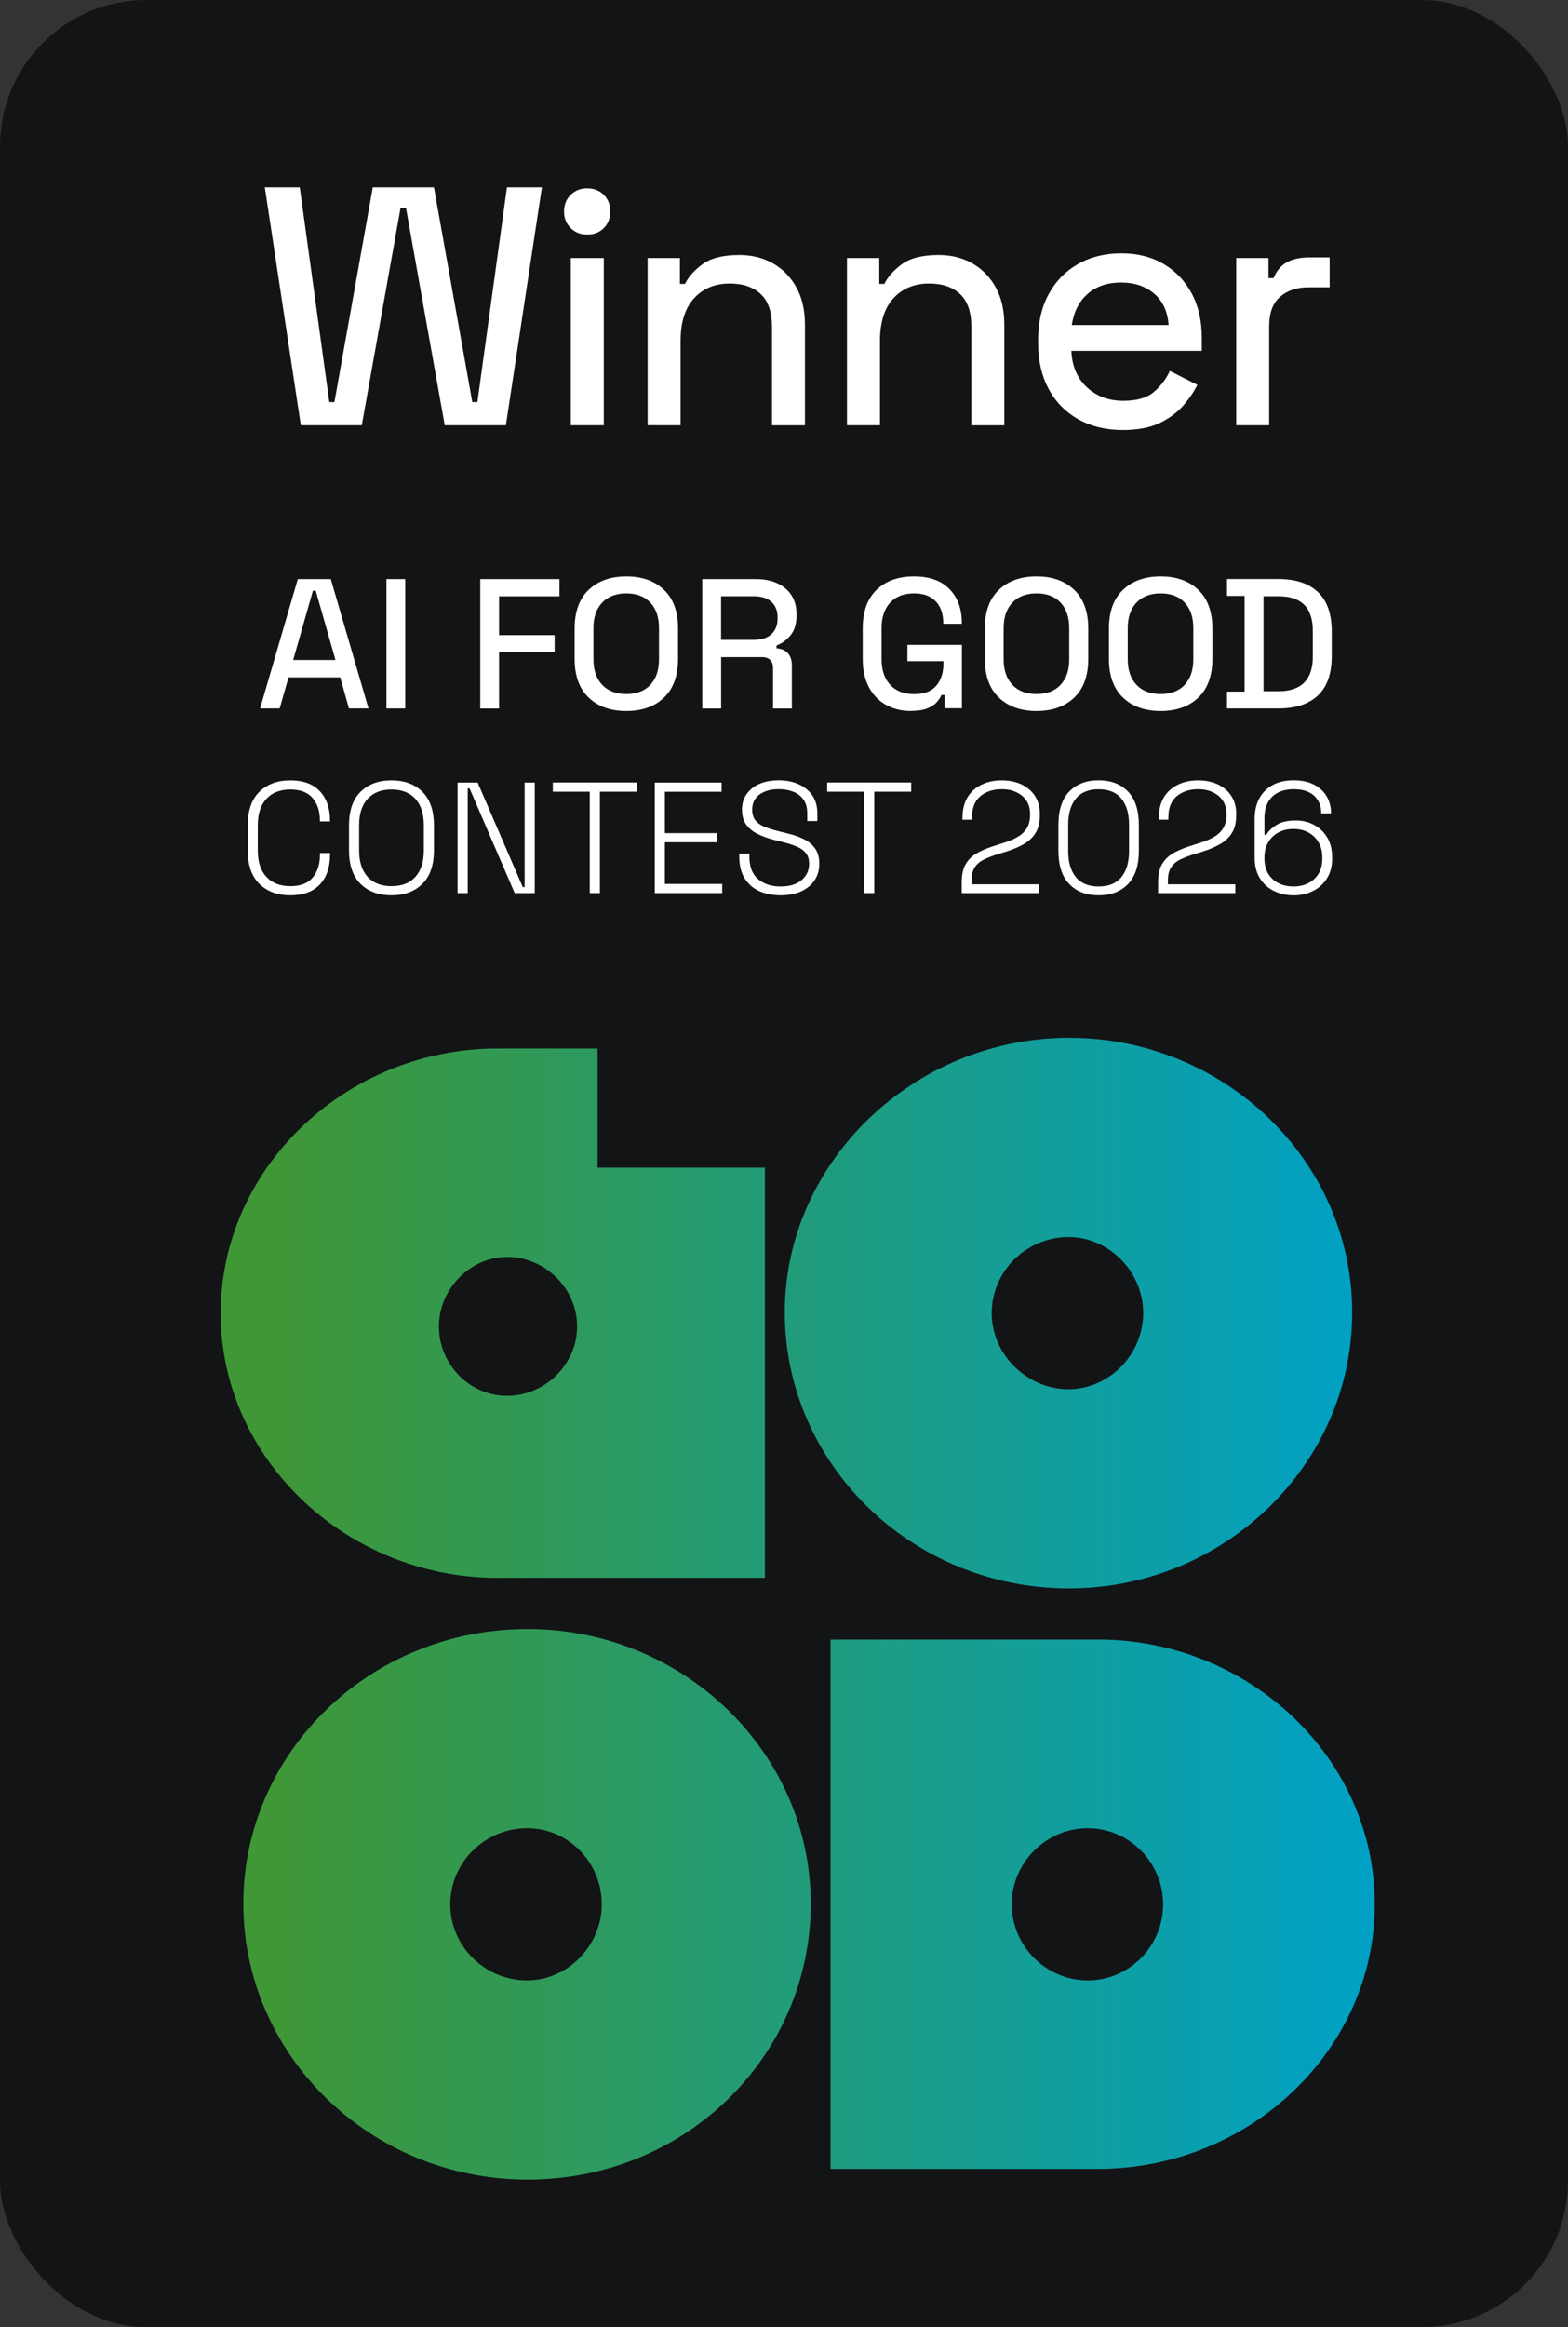 <svg xmlns="http://www.w3.org/2000/svg" xmlns:xlink="http://www.w3.org/1999/xlink" id="Capa_1" data-name="Capa 1" viewBox="0 0 252.55 374.61"><rect x="0" y="0" width="252.55" height="374.61" fill="#333333" stroke="none"/><defs><style> .cls-1 { fill: #fff; } .cls-2 { fill: #121416; } .cls-3 { fill: url(#Degradado_sin_nombre_164); } </style><linearGradient id="Degradado_sin_nombre_164" data-name="Degradado sin nombre 164" x1="44.31" y1="258.96" x2="220.31" y2="258.96" gradientUnits="userSpaceOnUse"><stop offset="0" stop-color="#3f9736"></stop><stop offset="1" stop-color="#00a1c5"></stop></linearGradient></defs><rect class="cls-2" width="252.55" height="374.61" rx="23.58" ry="23.58" transform="translate(252.55 374.61) rotate(180)"></rect><path class="cls-3" d="M80.17,253.99h43.03v-66.04h-26.95v-19.17h-16.08c-24.39,0-44.63,19.17-44.63,42.61s20.24,42.61,44.63,42.61ZM81.66,202.33c6.07,0,11.29,5.01,11.29,11.18s-5.22,11.18-11.29,11.18-10.97-5.11-10.97-11.18,5.11-11.18,10.97-11.18ZM172.2,255.69c24.93,0,45.59-19.92,45.59-44.42s-20.66-44.21-45.59-44.21-45.8,19.92-45.8,44.21,20.35,44.42,45.8,44.42ZM172.09,199.13c6.5,0,12.04,5.54,12.04,12.25s-5.54,12.25-12.04,12.25-12.36-5.43-12.36-12.25,5.65-12.25,12.36-12.25ZM84.99,262.23c-25.46,0-45.8,19.92-45.8,44.21s20.35,44.42,45.8,44.42,45.59-19.92,45.59-44.42-20.66-44.21-45.59-44.21ZM84.88,318.79c-6.71,0-12.36-5.43-12.36-12.25s5.65-12.25,12.36-12.25,12.04,5.54,12.04,12.25-5.54,12.25-12.04,12.25ZM176.8,263.93h-43.03v85.21h43.03c24.5,0,44.63-19.17,44.63-42.61s-20.13-42.61-44.63-42.61ZM175.2,318.79c-6.71,0-12.25-5.54-12.25-12.25s5.54-12.25,12.25-12.25,12.14,5.54,12.14,12.25-5.43,12.25-12.14,12.25Z"></path><g><path class="cls-1" d="M48.45,68.45l-5.8-38.29h5.63l4.76,34.57h.82l6.18-34.57h9.85l6.18,34.57h.82l4.76-34.57h5.63l-5.8,38.29h-9.85l-6.24-34.96h-.88l-6.24,34.96h-9.85Z"></path><path class="cls-1" d="M94.57,37.76c-1.06,0-1.94-.35-2.65-1.04-.71-.69-1.07-1.59-1.07-2.68s.36-1.99,1.07-2.68c.71-.69,1.6-1.04,2.65-1.04s1.99.35,2.68,1.04c.69.69,1.04,1.59,1.04,2.68s-.35,1.99-1.04,2.68-1.59,1.04-2.68,1.04ZM91.94,68.45v-26.91h5.31v26.91h-5.31Z"></path><path class="cls-1" d="M104.31,68.45v-26.91h5.2v4.16h.82c.55-1.13,1.49-2.19,2.82-3.17,1.33-.98,3.31-1.48,5.94-1.48,2.04,0,3.86.46,5.44,1.37,1.59.91,2.83,2.2,3.75,3.86.91,1.66,1.37,3.66,1.37,5.99v16.19h-5.31v-15.81c0-2.41-.6-4.18-1.81-5.31-1.2-1.13-2.86-1.7-4.98-1.7-2.37,0-4.29.78-5.74,2.35-1.46,1.57-2.19,3.87-2.19,6.89v13.57h-5.31Z"></path><path class="cls-1" d="M136.42,68.45v-26.91h5.2v4.16h.82c.55-1.13,1.49-2.19,2.82-3.17,1.33-.98,3.31-1.48,5.94-1.48,2.04,0,3.86.46,5.44,1.37,1.59.91,2.83,2.2,3.75,3.86.91,1.66,1.37,3.66,1.37,5.99v16.19h-5.31v-15.81c0-2.41-.6-4.18-1.81-5.31-1.2-1.13-2.86-1.7-4.98-1.7-2.37,0-4.29.78-5.74,2.35-1.46,1.57-2.19,3.87-2.19,6.89v13.57h-5.31Z"></path><path class="cls-1" d="M180.84,69.22c-2.7,0-5.08-.57-7.14-1.72-2.06-1.15-3.66-2.77-4.79-4.87-1.13-2.1-1.7-4.53-1.7-7.3v-.66c0-2.81.56-5.25,1.7-7.33,1.13-2.08,2.71-3.69,4.73-4.84,2.02-1.15,4.35-1.72,6.97-1.72s4.85.57,6.78,1.7c1.93,1.13,3.45,2.71,4.54,4.73,1.09,2.02,1.64,4.42,1.64,7.19v2.08h-21.01c.11,2.48.95,4.44,2.52,5.88,1.57,1.44,3.52,2.16,5.85,2.16,2.19,0,3.84-.48,4.95-1.45,1.11-.97,1.96-2.09,2.54-3.36l4.43,2.24c-.51,1.06-1.25,2.15-2.22,3.28-.97,1.13-2.23,2.08-3.8,2.84-1.57.77-3.57,1.15-6.02,1.15ZM172.63,52.32h15.59c-.15-2.15-.91-3.83-2.3-5.03-1.39-1.2-3.17-1.81-5.36-1.81s-3.98.6-5.36,1.81c-1.39,1.2-2.24,2.88-2.57,5.03Z"></path><path class="cls-1" d="M199.11,68.45v-26.91h5.2v3.23h.82c.47-1.17,1.18-2.01,2.13-2.54.95-.53,2.17-.79,3.67-.79h3.23v4.81h-3.45c-1.86,0-3.37.51-4.54,1.53-1.17,1.02-1.75,2.59-1.75,4.7v15.97h-5.31Z"></path></g><g><path class="cls-1" d="M41.89,114.04l6.07-20.82h5.32l6.07,20.82h-3.15l-1.4-5h-8.33l-1.43,5h-3.15ZM47.22,106.24h6.81l-3.18-11.16h-.45l-3.18,11.16Z"></path><path class="cls-1" d="M62.24,114.04v-20.82h3.03v20.82h-3.03Z"></path><path class="cls-1" d="M77.35,114.04v-20.82h12.76v2.77h-9.73v6.25h8.95v2.74h-8.95v9.07h-3.03Z"></path><path class="cls-1" d="M100.88,114.45c-2.54,0-4.56-.72-6.07-2.16-1.51-1.44-2.26-3.52-2.26-6.23v-4.88c0-2.72.75-4.79,2.26-6.23,1.51-1.44,3.53-2.16,6.07-2.16s4.56.72,6.07,2.16c1.51,1.44,2.26,3.52,2.26,6.23v4.88c0,2.72-.75,4.79-2.26,6.23-1.51,1.44-3.53,2.16-6.07,2.16ZM100.88,111.72c1.67,0,2.96-.5,3.88-1.49.92-.99,1.38-2.35,1.38-4.08v-5.06c0-1.73-.46-3.08-1.38-4.08-.92-.99-2.22-1.49-3.88-1.49s-2.96.5-3.9,1.49c-.93.99-1.4,2.35-1.4,4.08v5.06c0,1.73.47,3.08,1.4,4.08.93.99,2.23,1.49,3.9,1.49Z"></path><path class="cls-1" d="M113.11,114.04v-20.82h8.66c1.29,0,2.42.22,3.41.67.98.45,1.75,1.09,2.29,1.92.54.83.82,1.82.82,2.97v.33c0,1.31-.32,2.36-.95,3.14-.63.78-1.39,1.33-2.26,1.65v.48c.73.02,1.33.26,1.78.73.46.47.68,1.14.68,2.01v6.93h-3.03v-6.52c0-.55-.15-.99-.45-1.29-.3-.31-.75-.46-1.37-.46h-6.54v8.27h-3.03ZM116.14,103h5.29c1.21,0,2.15-.3,2.81-.91.66-.6,1-1.43,1-2.48v-.24c0-1.05-.33-1.88-.98-2.48s-1.6-.91-2.83-.91h-5.29v7.02Z"></path><path class="cls-1" d="M146.75,114.45c-1.51,0-2.85-.32-4.02-.97-1.17-.64-2.09-1.59-2.77-2.84-.67-1.25-1.01-2.78-1.01-4.58v-4.88c0-2.72.74-4.79,2.23-6.23,1.49-1.44,3.49-2.16,6.01-2.16s4.41.68,5.74,2.04c1.33,1.36,1.99,3.18,1.99,5.46v.12h-3v-.21c0-.89-.17-1.69-.51-2.4-.34-.7-.86-1.26-1.56-1.67-.7-.41-1.59-.61-2.66-.61-1.63,0-2.9.5-3.82,1.49-.92.99-1.38,2.36-1.38,4.1v5c0,1.75.46,3.12,1.38,4.12.92,1,2.21,1.5,3.85,1.5s2.82-.45,3.58-1.35,1.15-2.08,1.15-3.53v-.42h-5.8v-2.62h8.78v10.2h-2.8v-2.14h-.48c-.18.4-.45.79-.8,1.19-.36.4-.86.72-1.52.98-.65.26-1.52.39-2.59.39Z"></path><path class="cls-1" d="M166.95,114.45c-2.54,0-4.56-.72-6.07-2.16-1.51-1.44-2.26-3.52-2.26-6.23v-4.88c0-2.72.75-4.79,2.26-6.23,1.51-1.44,3.53-2.16,6.07-2.16s4.56.72,6.07,2.16c1.51,1.44,2.26,3.52,2.26,6.23v4.88c0,2.72-.75,4.79-2.26,6.23-1.51,1.44-3.53,2.16-6.07,2.16ZM166.95,111.72c1.67,0,2.96-.5,3.88-1.49.92-.99,1.38-2.35,1.38-4.08v-5.06c0-1.73-.46-3.08-1.38-4.08-.92-.99-2.22-1.49-3.88-1.49s-2.96.5-3.9,1.49c-.93.99-1.4,2.35-1.4,4.08v5.06c0,1.73.47,3.08,1.4,4.08.93.99,2.23,1.49,3.9,1.49Z"></path><path class="cls-1" d="M186.94,114.45c-2.54,0-4.56-.72-6.07-2.16-1.51-1.44-2.26-3.52-2.26-6.23v-4.88c0-2.72.75-4.79,2.26-6.23,1.51-1.44,3.53-2.16,6.07-2.16s4.56.72,6.07,2.16c1.51,1.44,2.26,3.52,2.26,6.23v4.88c0,2.72-.75,4.79-2.26,6.23-1.51,1.44-3.53,2.16-6.07,2.16ZM186.94,111.72c1.67,0,2.96-.5,3.88-1.49.92-.99,1.38-2.35,1.38-4.08v-5.06c0-1.73-.46-3.08-1.38-4.08-.92-.99-2.22-1.49-3.88-1.49s-2.96.5-3.9,1.49c-.93.99-1.4,2.35-1.4,4.08v5.06c0,1.73.47,3.08,1.4,4.08.93.99,2.23,1.49,3.9,1.49Z"></path><path class="cls-1" d="M197.63,114.04v-2.71h2.83v-15.41h-2.83v-2.71h8.27c2.78,0,4.9.7,6.38,2.1,1.48,1.4,2.22,3.52,2.22,6.38v3.9c0,2.84-.74,4.95-2.22,6.35-1.48,1.4-3.61,2.1-6.38,2.1h-8.27ZM203.51,111.27h2.41c1.84,0,3.23-.47,4.15-1.4.92-.93,1.38-2.33,1.38-4.19v-4.11c0-1.88-.46-3.29-1.38-4.21-.92-.92-2.3-1.38-4.15-1.38h-2.41v15.29Z"></path></g><g><path class="cls-1" d="M46.77,144.12c-2.08,0-3.75-.61-5-1.84-1.25-1.23-1.87-3.03-1.87-5.4v-4.02c0-2.37.62-4.17,1.87-5.4,1.25-1.23,2.91-1.84,5-1.84s3.65.58,4.74,1.74c1.09,1.16,1.64,2.74,1.64,4.74v.13h-1.63v-.18c0-1.46-.39-2.65-1.16-3.57-.77-.92-1.97-1.39-3.6-1.39s-2.93.5-3.85,1.5c-.92,1-1.39,2.41-1.39,4.22v4.12c0,1.81.46,3.22,1.39,4.22.92,1,2.21,1.5,3.85,1.5s2.83-.46,3.6-1.39c.77-.92,1.16-2.11,1.16-3.57v-.38h1.63v.33c0,2-.55,3.58-1.64,4.74-1.09,1.16-2.67,1.74-4.74,1.74Z"></path><path class="cls-1" d="M63.05,144.12c-2.08,0-3.75-.61-4.98-1.84-1.24-1.23-1.86-3.03-1.86-5.4v-4.02c0-2.37.62-4.17,1.86-5.4,1.24-1.23,2.9-1.84,4.98-1.84s3.75.61,4.98,1.84c1.24,1.23,1.86,3.03,1.86,5.4v4.02c0,2.37-.62,4.17-1.86,5.4-1.24,1.23-2.9,1.84-4.98,1.84ZM63.05,142.65c1.66,0,2.95-.5,3.85-1.5.91-1,1.36-2.41,1.36-4.22v-4.12c0-1.81-.45-3.22-1.36-4.22-.91-1-2.19-1.5-3.85-1.5s-2.92.5-3.84,1.5c-.92,1-1.37,2.41-1.37,4.22v4.12c0,1.81.46,3.22,1.37,4.22.92,1,2.2,1.5,3.84,1.5Z"></path><path class="cls-1" d="M73.7,143.77v-17.8h3.23l7.27,16.83h.3v-16.83h1.63v17.8h-3.23l-7.27-16.86h-.3v16.86h-1.63Z"></path><path class="cls-1" d="M94.99,143.77v-16.33h-5.95v-1.48h13.53v1.48h-5.95v16.33h-1.63Z"></path><path class="cls-1" d="M105.46,143.77v-17.8h10.76v1.48h-9.13v6.66h8.42v1.47h-8.42v6.71h9.23v1.48h-10.86Z"></path><path class="cls-1" d="M125.71,144.12c-1.27,0-2.41-.22-3.41-.67s-1.79-1.14-2.36-2.06c-.58-.92-.87-2.1-.87-3.52v-.48h1.63v.48c0,1.64.47,2.86,1.41,3.65.94.79,2.14,1.18,3.6,1.18s2.61-.34,3.41-1.03c.8-.69,1.2-1.56,1.2-2.63,0-.71-.17-1.28-.52-1.72-.35-.43-.83-.78-1.45-1.04-.62-.26-1.33-.5-2.15-.7l-1.63-.41c-.97-.25-1.83-.57-2.59-.95-.76-.38-1.37-.88-1.81-1.5-.44-.62-.66-1.41-.66-2.38s.25-1.81.75-2.52,1.19-1.26,2.07-1.64,1.91-.57,3.08-.57,2.23.2,3.17.61,1.69,1,2.24,1.79c.55.79.83,1.78.83,2.96v1.2h-1.63v-1.2c0-.93-.2-1.69-.61-2.26-.41-.58-.96-1-1.65-1.27-.7-.27-1.48-.41-2.34-.41-1.24,0-2.26.28-3.06.85-.8.57-1.21,1.39-1.21,2.45,0,.71.17,1.28.5,1.7.33.42.8.76,1.4,1.02.6.25,1.31.48,2.12.69l1.63.41c.93.22,1.79.51,2.57.88.78.36,1.41.86,1.88,1.5s.71,1.47.71,2.5-.26,1.93-.78,2.7c-.52.76-1.24,1.35-2.17,1.77-.93.42-2.03.62-3.28.62Z"></path><path class="cls-1" d="M139.18,143.77v-16.33h-5.95v-1.48h13.53v1.48h-5.95v16.33h-1.63Z"></path><path class="cls-1" d="M154.9,143.77v-1.75c0-1.27.23-2.28.69-3.01.46-.74,1.1-1.33,1.92-1.77s1.79-.83,2.91-1.17l1.27-.41c.83-.25,1.56-.56,2.2-.93s1.13-.83,1.49-1.41c.36-.58.53-1.31.53-2.19v-.1c0-1.24-.43-2.21-1.28-2.92-.86-.71-1.95-1.07-3.27-1.07-1.41,0-2.56.38-3.46,1.13-.9.75-1.35,1.9-1.35,3.45v.33h-1.53v-.33c0-1.29.27-2.38.81-3.27.54-.89,1.29-1.57,2.25-2.03.96-.47,2.05-.7,3.27-.7s2.29.23,3.22.67c.92.45,1.64,1.08,2.15,1.88.51.81.76,1.74.76,2.81v.23c0,1.15-.22,2.1-.67,2.84-.45.74-1.08,1.34-1.89,1.81-.81.47-1.77.88-2.87,1.23l-1.27.38c-.92.29-1.69.59-2.33.9-.64.31-1.12.73-1.46,1.25-.34.52-.51,1.23-.51,2.15v.58h10.86v1.42h-12.44Z"></path><path class="cls-1" d="M176.95,144.12c-2,0-3.58-.61-4.74-1.82-1.16-1.21-1.74-3.01-1.74-5.4v-4.07c0-2.39.58-4.19,1.74-5.4,1.16-1.21,2.74-1.82,4.74-1.82s3.58.61,4.74,1.82c1.16,1.21,1.74,3.01,1.74,5.4v4.07c0,2.39-.58,4.19-1.74,5.4-1.16,1.21-2.74,1.82-4.74,1.82ZM176.95,142.7c1.63,0,2.85-.5,3.67-1.51.82-1.01,1.23-2.4,1.23-4.18v-4.27c0-1.78-.41-3.17-1.23-4.18-.82-1.01-2.05-1.51-3.67-1.51s-2.85.5-3.67,1.51c-.82,1.01-1.23,2.4-1.23,4.18v4.27c0,1.78.41,3.17,1.23,4.18.82,1.01,2.05,1.51,3.67,1.51Z"></path><path class="cls-1" d="M186.53,143.77v-1.75c0-1.27.23-2.28.69-3.01.46-.74,1.1-1.33,1.92-1.77s1.79-.83,2.91-1.17l1.27-.41c.83-.25,1.56-.56,2.2-.93s1.13-.83,1.49-1.41c.36-.58.53-1.31.53-2.19v-.1c0-1.24-.43-2.21-1.28-2.92-.86-.71-1.95-1.07-3.27-1.07-1.41,0-2.56.38-3.46,1.13-.9.75-1.35,1.9-1.35,3.45v.33h-1.53v-.33c0-1.29.27-2.38.81-3.27.54-.89,1.29-1.57,2.25-2.03.96-.47,2.05-.7,3.27-.7s2.29.23,3.22.67c.92.45,1.64,1.08,2.15,1.88.51.81.76,1.74.76,2.81v.23c0,1.15-.22,2.1-.67,2.84-.45.74-1.08,1.34-1.89,1.81-.81.47-1.77.88-2.87,1.23l-1.27.38c-.92.29-1.69.59-2.33.9-.64.31-1.12.73-1.46,1.25-.34.52-.51,1.23-.51,2.15v.58h10.86v1.42h-12.44Z"></path><path class="cls-1" d="M208.32,144.12c-1.17,0-2.22-.24-3.17-.71-.94-.47-1.69-1.16-2.24-2.06-.55-.9-.83-1.97-.83-3.23v-6.28c0-1.29.25-2.39.75-3.32.5-.92,1.22-1.64,2.15-2.15.93-.51,2.06-.76,3.38-.76s2.41.24,3.31.71c.9.48,1.58,1.11,2.03,1.91.46.8.69,1.7.69,2.7h-1.58c0-1.17-.38-2.11-1.13-2.82-.75-.71-1.86-1.07-3.32-1.07s-2.65.41-3.47,1.23c-.82.82-1.23,1.95-1.23,3.4v2.72h.3c.32-.58.86-1.11,1.62-1.59.75-.48,1.79-.73,3.12-.73,1.1,0,2.09.24,2.98.73.88.48,1.58,1.16,2.1,2.03.52.87.78,1.91.78,3.12v.31c0,1.2-.28,2.25-.83,3.13-.55.88-1.3,1.56-2.24,2.03-.94.47-2,.71-3.17.71ZM208.32,142.7c1.37,0,2.49-.4,3.36-1.2.86-.8,1.3-1.89,1.3-3.28v-.2c0-.93-.2-1.74-.6-2.42-.4-.68-.95-1.21-1.64-1.59-.7-.38-1.5-.57-2.42-.57s-1.72.19-2.42.57c-.7.38-1.24.91-1.64,1.59-.4.68-.6,1.48-.6,2.42v.2c0,1.39.43,2.48,1.3,3.28s1.98,1.2,3.36,1.2Z"></path></g></svg>